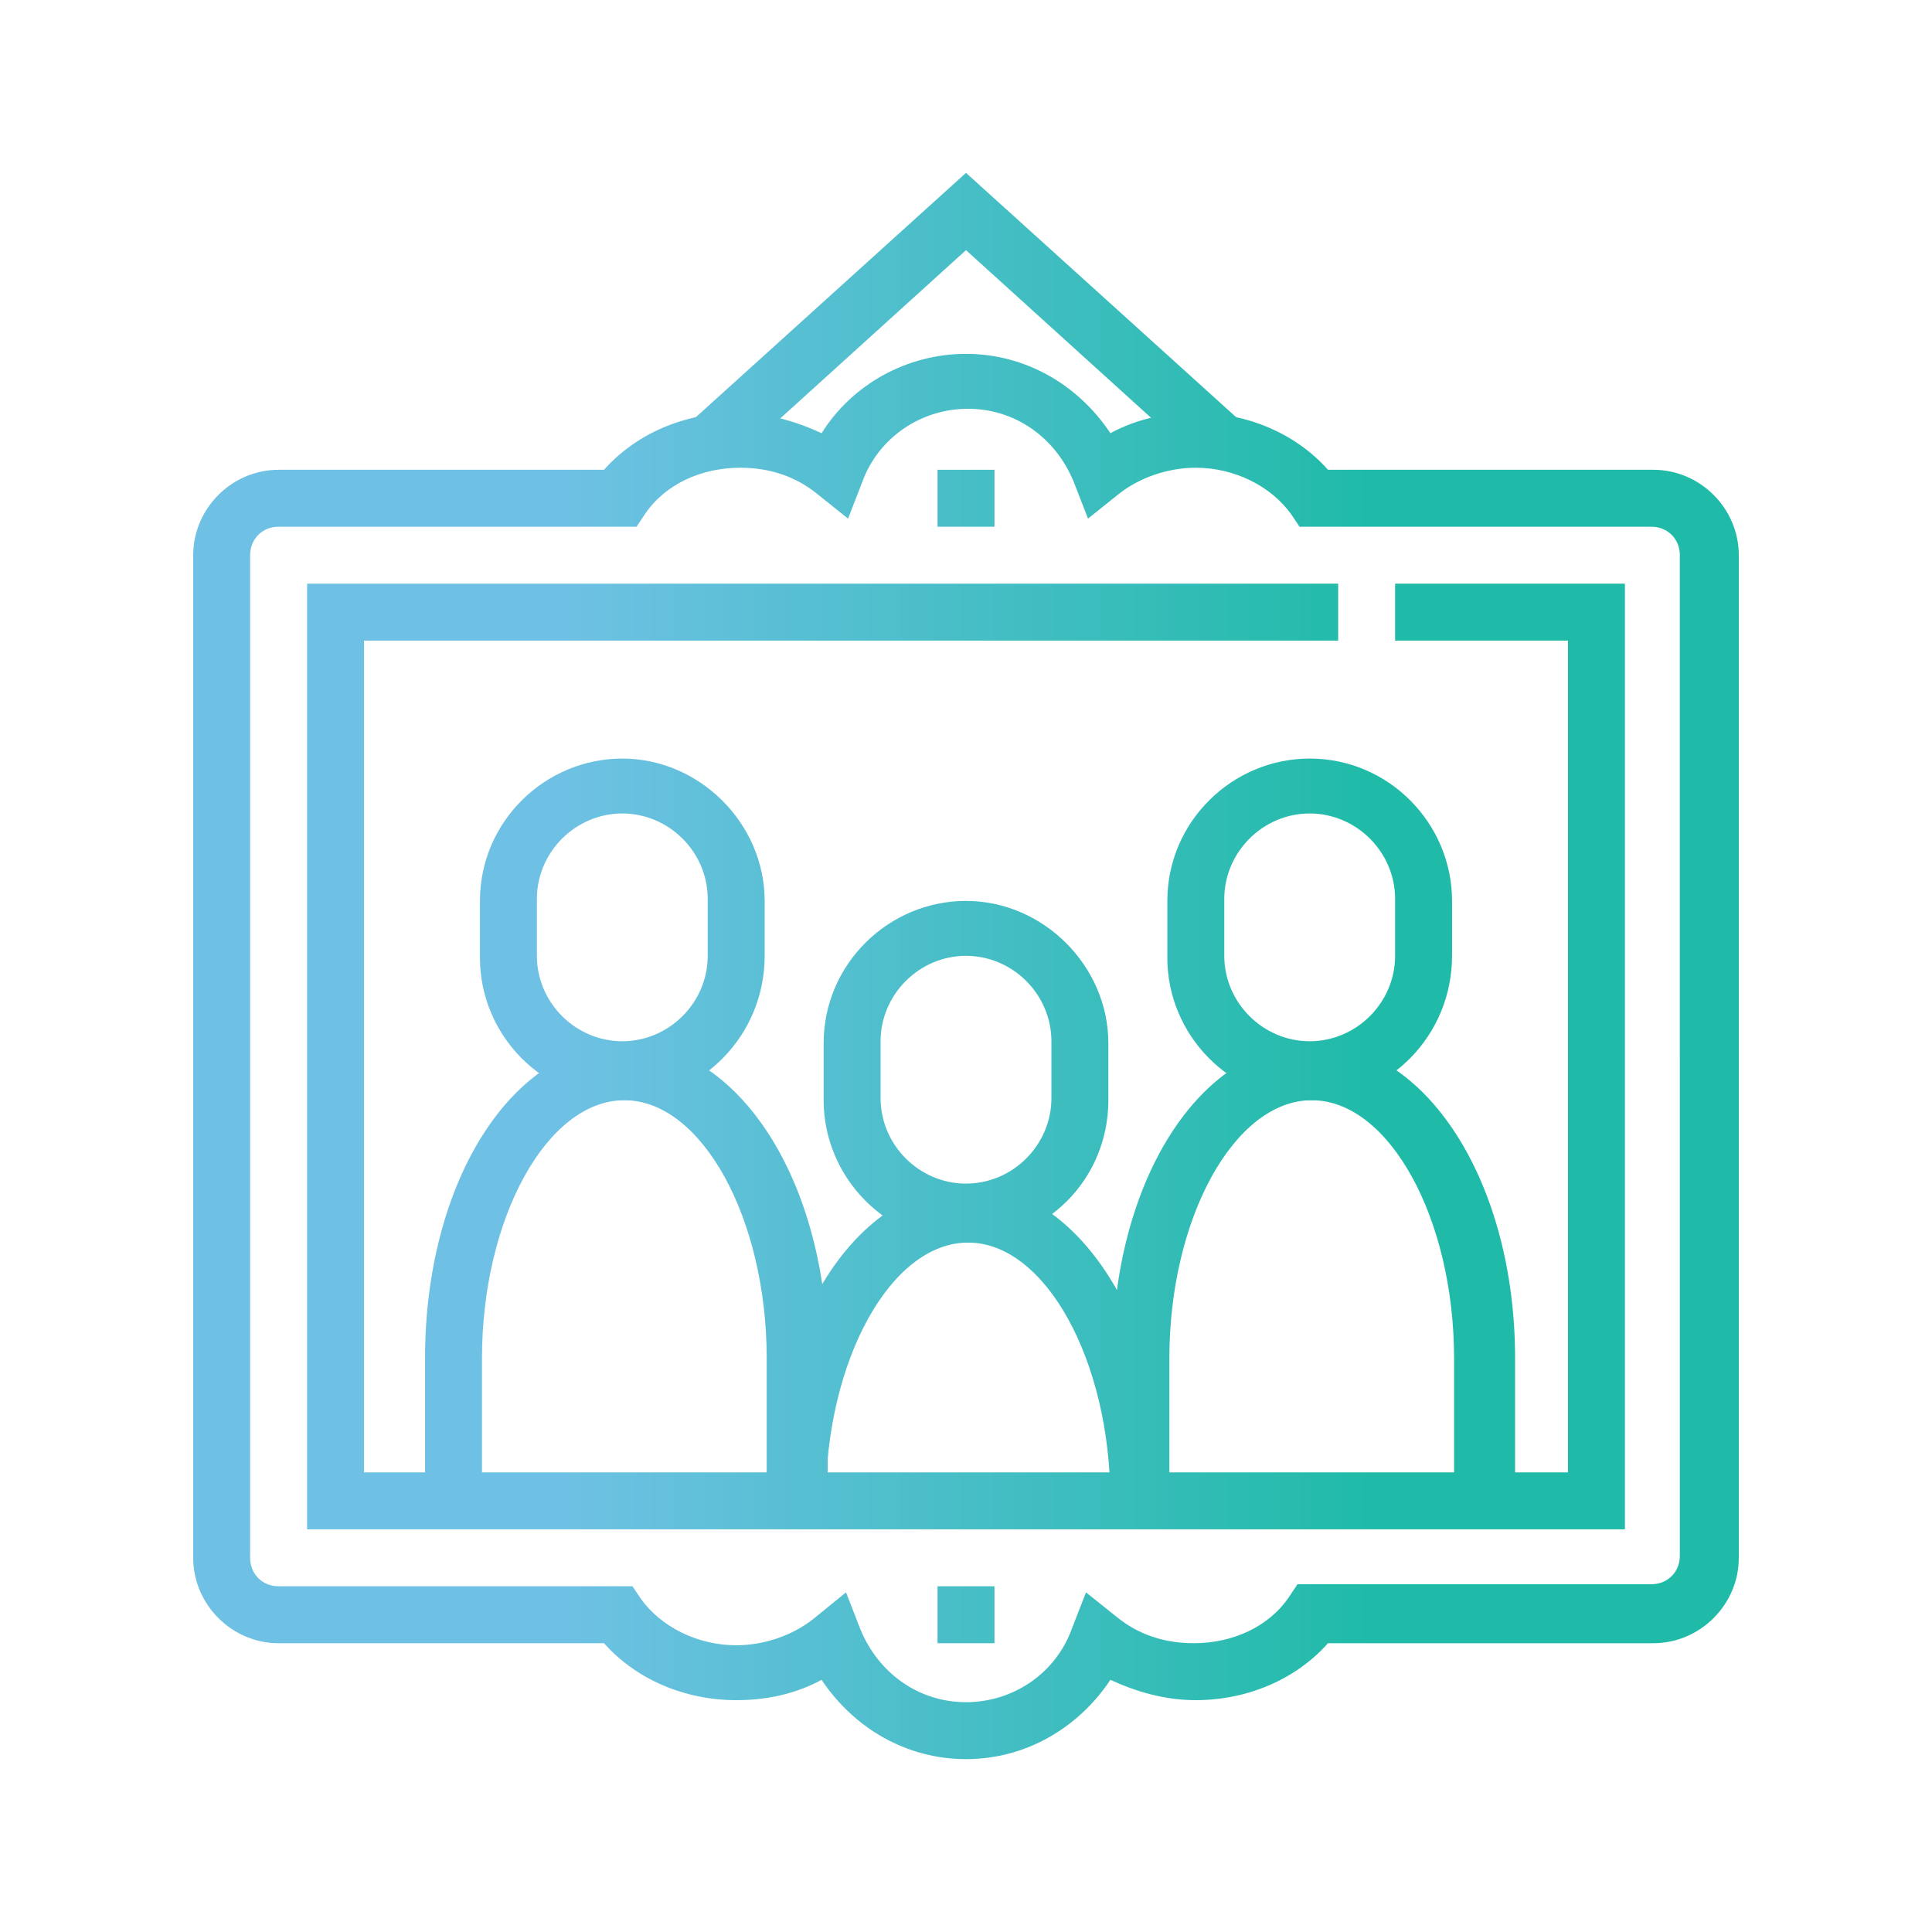 <?xml version="1.0" encoding="utf-8"?>
<!-- Generator: Adobe Illustrator 24.1.0, SVG Export Plug-In . SVG Version: 6.00 Build 0)  -->
<svg version="1.1" id="Layer_1" xmlns="http://www.w3.org/2000/svg" xmlns:xlink="http://www.w3.org/1999/xlink" x="0px" y="0px"
	 width="95px" height="95px" viewBox="0 0 95 95" style="enable-background:new 0 0 95 95;" xml:space="preserve">
<style type="text/css">
	.st0{display:none;}
	.st1{display:inline;fill:url(#SVGID_1_);}
	.st2{display:inline;fill:url(#SVGID_2_);}
	.st3{display:inline;fill:url(#SVGID_3_);}
	.st4{display:inline;fill:url(#SVGID_4_);}
	.st5{display:inline;fill:url(#SVGID_5_);}
	.st6{display:inline;fill:url(#SVGID_6_);}
	.st7{display:inline;fill:url(#SVGID_7_);}
	.st8{display:inline;fill:url(#SVGID_8_);}
	.st9{display:inline;fill:url(#SVGID_9_);}
	.st10{display:inline;fill:url(#SVGID_10_);}
	.st11{display:inline;fill:url(#SVGID_11_);}
	.st12{display:inline;fill:url(#SVGID_12_);}
	.st13{display:inline;fill:url(#SVGID_13_);}
	.st14{display:inline;fill:url(#SVGID_14_);}
	.st15{display:inline;fill:url(#SVGID_15_);}
	.st16{display:inline;fill:url(#SVGID_16_);}
	.st17{display:inline;fill:url(#SVGID_17_);}
	.st18{display:inline;fill:url(#SVGID_18_);}
	.st19{display:inline;fill:url(#SVGID_19_);}
	.st20{display:inline;fill:url(#SVGID_20_);}
	.st21{display:inline;fill:url(#SVGID_21_);}
	.st22{display:inline;fill:url(#SVGID_22_);}
	.st23{display:inline;fill:url(#SVGID_23_);}
	.st24{display:inline;fill:url(#SVGID_24_);}
	.st25{display:inline;fill:url(#SVGID_25_);}
	.st26{display:inline;fill:url(#SVGID_26_);}
	.st27{display:inline;fill:url(#SVGID_27_);}
	.st28{display:inline;fill:url(#SVGID_28_);}
	.st29{display:inline;fill:url(#SVGID_29_);}
	.st30{display:inline;fill:url(#SVGID_30_);}
	.st31{display:inline;fill:url(#SVGID_31_);}
	.st32{display:inline;fill:url(#SVGID_32_);}
	.st33{display:inline;fill:url(#SVGID_33_);}
	.st34{display:inline;fill:url(#SVGID_34_);}
	.st35{display:inline;fill:url(#SVGID_35_);}
	.st36{display:inline;fill:url(#SVGID_36_);}
	.st37{display:inline;fill:url(#SVGID_37_);}
	.st38{display:inline;fill:url(#SVGID_38_);}
	.st39{display:inline;fill:url(#SVGID_39_);}
	.st40{display:inline;fill:url(#SVGID_40_);}
	.st41{display:inline;fill:url(#SVGID_41_);}
	.st42{display:inline;fill:url(#SVGID_42_);}
	.st43{display:inline;fill:url(#SVGID_43_);}
	.st44{display:inline;fill:url(#SVGID_44_);}
	.st45{display:inline;fill:url(#SVGID_45_);}
	.st46{display:inline;fill:url(#SVGID_46_);}
	.st47{display:inline;fill:url(#SVGID_47_);}
	.st48{display:inline;fill:url(#SVGID_48_);}
	.st49{display:inline;fill:url(#SVGID_49_);}
	.st50{display:inline;fill:url(#SVGID_50_);}
	.st51{display:inline;fill:url(#SVGID_51_);}
	.st52{display:inline;fill:url(#SVGID_52_);}
	.st53{display:inline;fill:url(#SVGID_53_);}
	.st54{display:inline;fill:url(#SVGID_54_);}
	.st55{display:inline;fill:url(#SVGID_55_);}
	.st56{display:inline;fill:url(#SVGID_56_);}
	.st57{display:inline;fill:url(#SVGID_57_);}
	.st58{display:inline;fill:url(#SVGID_58_);}
	.st59{display:inline;fill:url(#SVGID_59_);}
	.st60{display:inline;fill:url(#SVGID_60_);}
	.st61{display:inline;fill:url(#SVGID_61_);}
	.st62{display:inline;fill:url(#SVGID_62_);}
	.st63{display:inline;fill:url(#SVGID_63_);}
	.st64{display:inline;fill:url(#SVGID_64_);}
	.st65{display:inline;fill:url(#SVGID_65_);}
	.st66{display:inline;fill:url(#SVGID_66_);}
	.st67{display:inline;fill:url(#SVGID_67_);}
	.st68{display:inline;fill:url(#SVGID_68_);}
	.st69{display:inline;fill:url(#SVGID_69_);}
	.st70{display:inline;fill:url(#SVGID_70_);}
	.st71{display:inline;fill:url(#SVGID_71_);}
	.st72{display:inline;fill:url(#SVGID_72_);}
	.st73{display:inline;fill:url(#SVGID_73_);}
	.st74{display:inline;fill:url(#SVGID_74_);}
	.st75{display:inline;fill:url(#SVGID_75_);}
	.st76{display:inline;fill:url(#SVGID_76_);}
	.st77{display:inline;fill:url(#SVGID_77_);}
	.st78{display:inline;fill:url(#SVGID_78_);}
	.st79{display:inline;fill:url(#SVGID_79_);}
	.st80{display:inline;fill:url(#SVGID_80_);}
	.st81{display:inline;fill:url(#SVGID_81_);}
	.st82{display:inline;fill:url(#SVGID_82_);}
	.st83{display:inline;fill:url(#SVGID_83_);}
	.st84{display:inline;fill:url(#SVGID_84_);}
	.st85{fill:url(#SVGID_85_);}
	.st86{fill:url(#SVGID_86_);}
	.st87{fill:url(#SVGID_87_);}
	.st88{fill:url(#SVGID_88_);}
	.st89{fill:url(#SVGID_89_);}
	.st90{fill:url(#SVGID_90_);}
	.st91{fill:url(#SVGID_91_);}
	.st92{fill:url(#SVGID_92_);}
	.st93{fill:url(#SVGID_93_);}
	.st94{fill:url(#SVGID_94_);}
	.st95{fill:url(#SVGID_95_);}
	.st96{display:inline;fill:url(#SVGID_96_);}
	.st97{display:inline;fill:url(#SVGID_97_);}
	.st98{display:inline;fill:url(#SVGID_98_);}
	.st99{display:inline;fill:url(#SVGID_99_);}
	.st100{display:inline;fill:url(#SVGID_100_);}
	.st101{display:inline;fill:url(#SVGID_101_);}
	.st102{display:inline;fill:url(#SVGID_102_);}
	.st103{display:inline;fill:url(#SVGID_103_);}
	.st104{display:inline;fill:url(#SVGID_104_);}
	.st105{display:inline;fill:url(#SVGID_105_);}
	.st106{display:inline;fill:url(#SVGID_106_);}
	.st107{display:inline;fill:url(#SVGID_107_);}
	.st108{display:inline;fill:url(#SVGID_108_);}
	.st109{display:inline;fill:url(#SVGID_109_);}
	.st110{display:inline;fill:url(#SVGID_110_);}
	.st111{display:inline;fill:url(#SVGID_111_);}
</style>
<g class="st0">
	<linearGradient id="SVGID_1_" gradientUnits="userSpaceOnUse" x1="27.822" y1="53.685" x2="67.345" y2="53.685">
		<stop  offset="0" style="stop-color:#6EC1E4"/>
		<stop  offset="0.997" style="stop-color:#20BBA8"/>
	</linearGradient>
	<path class="st1" d="M32.6,84.6h-17c-2.1,0-4-1.2-5-3.1c-1.4-2.9-3-7.1-3-10.6c0-3.1,0.7-5.8,1.4-8.3c0.7-2.6,1.4-5.1,1.4-8.2
		c0-3-0.6-5-1.3-7c-0.7-2.2-1.5-4.5-1.5-8.1c0-7.8,8.3-15.8,8.7-16.1l0.4-0.4h14.8l0.4,0.4c0.4,0.3,8.7,8.3,8.7,16.1
		c0,3.6-0.7,5.9-1.5,8.1c-0.6,1.9-1.2,3.8-1.3,6.4l-2.7-0.1c0.1-3.1,0.8-5.2,1.4-7.2c0.7-2.1,1.3-4.1,1.3-7.2
		c0-5.8-5.9-12.1-7.4-13.7H17.8c-1.6,1.6-7.4,8-7.4,13.7c0,3.1,0.6,5.1,1.3,7.2c0.7,2.2,1.4,4.4,1.4,7.9c0,3.4-0.7,6.2-1.5,8.9
		c-0.7,2.5-1.3,4.9-1.3,7.6c0,3.2,1.7,7.3,2.8,9.4c0.5,1,1.4,1.6,2.5,1.6h17c1.1,0,2-0.6,2.5-1.6c0.7-1.5,1.7-3.8,2.3-6l2.7,0.7
		c-0.6,2.5-1.7,4.9-2.5,6.6C36.7,83.4,34.7,84.6,32.6,84.6z"/>
	<linearGradient id="SVGID_2_" gradientUnits="userSpaceOnUse" x1="27.822" y1="18.636" x2="67.345" y2="18.636">
		<stop  offset="0" style="stop-color:#6EC1E4"/>
		<stop  offset="0.997" style="stop-color:#20BBA8"/>
	</linearGradient>
	<path class="st2" d="M32.4,24.1h-2.7v-6.9c0-0.8-0.6-1.4-1.4-1.4H20c-0.8,0-1.4,0.6-1.4,1.4v6.9h-2.7v-6.9c0-2.3,1.8-4.1,4.1-4.1
		h8.2c2.3,0,4.1,1.8,4.1,4.1V24.1z"/>
	<linearGradient id="SVGID_3_" gradientUnits="userSpaceOnUse" x1="27.822" y1="49.792" x2="67.345" y2="49.792">
		<stop  offset="0" style="stop-color:#6EC1E4"/>
		<stop  offset="0.997" style="stop-color:#20BBA8"/>
	</linearGradient>
	<path class="st3" d="M24.1,58.5c-3.8,0-6.9-3.1-6.9-6.9c0-4.6,5.4-9.3,6-9.8l0.9-0.7l0.9,0.7c0.6,0.5,6,5.2,6,9.8
		C31,55.4,27.9,58.5,24.1,58.5z M24.1,44.7c-1.6,1.6-4.1,4.5-4.1,6.9c0,2.3,1.8,4.1,4.1,4.1s4.1-1.8,4.1-4.1
		C28.3,49.3,25.8,46.3,24.1,44.7z"/>
	<linearGradient id="SVGID_4_" gradientUnits="userSpaceOnUse" x1="27.822" y1="36.504" x2="67.345" y2="36.504">
		<stop  offset="0" style="stop-color:#6EC1E4"/>
		<stop  offset="0.997" style="stop-color:#20BBA8"/>
	</linearGradient>
	<rect x="9.4" y="35.1" class="st4" width="17.5" height="2.7"/>
	<linearGradient id="SVGID_5_" gradientUnits="userSpaceOnUse" x1="27.822" y1="36.504" x2="67.345" y2="36.504">
		<stop  offset="0" style="stop-color:#6EC1E4"/>
		<stop  offset="0.997" style="stop-color:#20BBA8"/>
	</linearGradient>
	<rect x="29.6" y="35.1" class="st5" width="2.7" height="2.7"/>
	<linearGradient id="SVGID_6_" gradientUnits="userSpaceOnUse" x1="27.822" y1="62.619" x2="67.345" y2="62.619">
		<stop  offset="0" style="stop-color:#6EC1E4"/>
		<stop  offset="0.997" style="stop-color:#20BBA8"/>
	</linearGradient>
	<rect x="10.4" y="61.2" class="st6" width="20.6" height="2.7"/>
	<linearGradient id="SVGID_7_" gradientUnits="userSpaceOnUse" x1="27.822" y1="65.368" x2="67.345" y2="65.368">
		<stop  offset="0" style="stop-color:#6EC1E4"/>
		<stop  offset="0.997" style="stop-color:#20BBA8"/>
	</linearGradient>
	<path class="st7" d="M84.6,69.5h-8.2v-2.7h8.2V64H36.5v2.7h15.1v2.7H36.5c-1.5,0-2.7-1.2-2.7-2.7V64c0-1.5,1.2-2.7,2.7-2.7h48.1
		c1.5,0,2.7,1.2,2.7,2.7v2.7C87.4,68.3,86.1,69.5,84.6,69.5z"/>
	<linearGradient id="SVGID_8_" gradientUnits="userSpaceOnUse" x1="27.822" y1="76.364" x2="67.345" y2="76.364">
		<stop  offset="0" style="stop-color:#6EC1E4"/>
		<stop  offset="0.997" style="stop-color:#20BBA8"/>
	</linearGradient>
	<path class="st8" d="M73.4,84.6H47.7c-1.5,0-2.9-0.4-4-1.3c-2.7-2-7.2-6.4-7.2-13.8v-1.4h2.7v1.4c0,6.2,3.8,9.9,6.1,11.6
		c0.7,0.5,1.5,0.8,2.4,0.8h25.7c0.9,0,1.7-0.3,2.4-0.8c2.3-1.7,6.1-5.4,6.1-11.6v-1.4h2.7v1.4c0,7.4-4.5,11.9-7.2,13.8
		C76.3,84.2,74.9,84.6,73.4,84.6z"/>
	<linearGradient id="SVGID_9_" gradientUnits="userSpaceOnUse" x1="27.822" y1="68.117" x2="67.345" y2="68.117">
		<stop  offset="0" style="stop-color:#6EC1E4"/>
		<stop  offset="0.997" style="stop-color:#20BBA8"/>
	</linearGradient>
	<rect x="54.4" y="66.7" class="st9" width="2.7" height="2.7"/>
	<linearGradient id="SVGID_10_" gradientUnits="userSpaceOnUse" x1="27.822" y1="68.117" x2="67.345" y2="68.117">
		<stop  offset="0" style="stop-color:#6EC1E4"/>
		<stop  offset="0.997" style="stop-color:#20BBA8"/>
	</linearGradient>
	<rect x="59.9" y="66.7" class="st10" width="2.7" height="2.7"/>
	<linearGradient id="SVGID_11_" gradientUnits="userSpaceOnUse" x1="27.822" y1="57.718" x2="67.345" y2="57.718">
		<stop  offset="0" style="stop-color:#6EC1E4"/>
		<stop  offset="0.997" style="stop-color:#20BBA8"/>
	</linearGradient>
	<path class="st11" d="M70.2,63.8l-1.4-2.4l0.7,1.2l-0.7-1.2c0,0,2.1-1.2,2.1-2.9c0-1.6-1.5-2.7-2.7-2.7c-1,0-1.5,0.3-2.2,0.6
		c-0.8,0.4-1.8,0.8-3.3,0.8c-1.8,0-2.8-1-3.5-1.7c-0.6-0.6-1-1-2-1c-1.7,0-2.7,3.2-2.7,8.2h-2.7c0-9.1,3-11,5.5-11
		c2.1,0,3.1,1.1,3.9,1.8c0.6,0.6,0.9,0.9,1.6,0.9c0.9,0,1.5-0.2,2.1-0.6c0.8-0.4,1.8-0.8,3.4-0.8c2.7,0,5.5,2.2,5.5,5.5
		C73.6,61.8,70.3,63.7,70.2,63.8z"/>
	<linearGradient id="SVGID_12_" gradientUnits="userSpaceOnUse" x1="27.822" y1="54.97" x2="67.345" y2="54.97">
		<stop  offset="0" style="stop-color:#6EC1E4"/>
		<stop  offset="0.997" style="stop-color:#20BBA8"/>
	</linearGradient>
	<path class="st12" d="M82.5,63.8l-1.4-2.4l0.7,1.2l-0.7-1.2c1-0.5,3.4-2.4,3.4-4.3c0-2.5-1.1-4.1-2.7-4.1c-0.5,0-0.7,0.1-1.1,0.4
		c-0.6,0.4-1.5,0.9-3,0.9c-2.3,0-3.2-2-3.9-3.5c-0.7-1.5-1-2-1.6-2c-1.7,0-2.7,2.1-2.7,5.5h-2.7c0-6.1,2.8-8.2,5.5-8.2
		c2.5,0,3.5,2.2,4.2,3.7c0.6,1.4,0.9,1.8,1.3,1.8c0.7,0,1-0.2,1.5-0.5c0.6-0.4,1.3-0.9,2.6-0.9c2.7,0,5.5,2.1,5.5,6.9
		C87.4,61,83,63.5,82.5,63.8z"/>
	<linearGradient id="SVGID_13_" gradientUnits="userSpaceOnUse" x1="27.822" y1="54.858" x2="67.345" y2="54.858">
		<stop  offset="0" style="stop-color:#6EC1E4"/>
		<stop  offset="0.997" style="stop-color:#20BBA8"/>
	</linearGradient>
	<path class="st13" d="M36.9,63.6c-0.3-0.3-3.2-3.2-3.2-6.5c0-3.2,2-5.5,4.9-5.5c2.3,0,3.3,1.7,4,2.9c0.5,0.9,0.8,1.2,1.1,1.2
		c0.8,0,1.1-0.4,1.4-3.2c0.3-2.6,0.7-6.4,5.1-6.4c4.3,0,6.2,6.5,6.4,7.2L54,54c-0.4-1.7-1.9-5.2-3.7-5.2c-1.7,0-2.1,0.9-2.4,4
		c-0.2,2.2-0.6,5.6-4.1,5.6c-1.9,0-2.8-1.5-3.4-2.6c-0.7-1.1-1-1.6-1.7-1.6c-1.6,0-2.1,1.5-2.1,2.7c0,1.8,1.7,3.9,2.3,4.5L36.9,63.6
		z"/>
	<linearGradient id="SVGID_14_" gradientUnits="userSpaceOnUse" x1="27.822" y1="24.134" x2="67.345" y2="24.134">
		<stop  offset="0" style="stop-color:#6EC1E4"/>
		<stop  offset="0.997" style="stop-color:#20BBA8"/>
	</linearGradient>
	<path class="st14" d="M79.1,37.9h-22c-1.5,0-2.7-1.2-2.7-2.7v-22c0-1.5,1.2-2.7,2.7-2.7h22c1.5,0,2.7,1.2,2.7,2.7v22
		C81.9,36.6,80.6,37.9,79.1,37.9z M57.1,13.1v22h22l0-22H57.1z"/>
	<linearGradient id="SVGID_15_" gradientUnits="userSpaceOnUse" x1="27.822" y1="17.261" x2="67.345" y2="17.261">
		<stop  offset="0" style="stop-color:#6EC1E4"/>
		<stop  offset="0.997" style="stop-color:#20BBA8"/>
	</linearGradient>
	<polygon class="st15" points="62.6,15.9 59.9,15.9 59.9,18.6 62.6,18.6 62.6,15.9 	"/>
	<linearGradient id="SVGID_16_" gradientUnits="userSpaceOnUse" x1="27.822" y1="17.261" x2="67.345" y2="17.261">
		<stop  offset="0" style="stop-color:#6EC1E4"/>
		<stop  offset="0.997" style="stop-color:#20BBA8"/>
	</linearGradient>
	<polygon class="st16" points="76.4,15.9 73.6,15.9 73.6,18.6 76.4,18.6 76.4,15.9 	"/>
	<linearGradient id="SVGID_17_" gradientUnits="userSpaceOnUse" x1="27.822" y1="22.759" x2="67.345" y2="22.759">
		<stop  offset="0" style="stop-color:#6EC1E4"/>
		<stop  offset="0.997" style="stop-color:#20BBA8"/>
	</linearGradient>
	<rect x="55.7" y="21.4" class="st17" width="24.7" height="2.7"/>
</g>
<g class="st0">
	<linearGradient id="SVGID_18_" gradientUnits="userSpaceOnUse" x1="27.822" y1="26.305" x2="67.345" y2="26.305">
		<stop  offset="0" style="stop-color:#6EC1E4"/>
		<stop  offset="0.997" style="stop-color:#20BBA8"/>
	</linearGradient>
	<rect x="20.7" y="23.3" class="st18" width="2.7" height="5.9"/>
	<linearGradient id="SVGID_19_" gradientUnits="userSpaceOnUse" x1="27.822" y1="24.821" x2="67.345" y2="24.821">
		<stop  offset="0" style="stop-color:#6EC1E4"/>
		<stop  offset="0.997" style="stop-color:#20BBA8"/>
	</linearGradient>
	<path class="st19" d="M31.7,41.6c-6.1,0-11-4.9-11-11v-2.7h2.7v2.7c0,4.5,3.7,8.2,8.2,8.2s8.2-3.7,8.2-8.2V17.9
		c0-2.1-1.7-3.8-3.8-3.8c-2.4,0-3.9,0.4-5.2,0.8c-1.1,0.3-2.1,0.6-3.3,0.6c-2.8,0-4.6-1.1-6.2-2.4c-0.1,0.3-0.1,0.6-0.2,0.9
		c-0.5,2.4-0.6,2.9-0.6,3.6c0,2.3,1.4,4.4,3.5,5.4l3.4,1.5L26.5,27l-3.4-1.5c-3.1-1.4-5.2-4.5-5.2-7.9c0-1.1,0.2-1.7,0.7-4.2
		c0.2-0.8,0.4-1.8,0.7-3.2L19.8,8l2.4,2.1c1.7,1.5,3,2.7,5.4,2.7c0.9,0,1.6-0.2,2.6-0.5c1.4-0.4,3.1-0.9,5.9-0.9
		c3.6,0,6.5,2.9,6.5,6.5v12.7C42.7,36.7,37.8,41.6,31.7,41.6z"/>
	<linearGradient id="SVGID_20_" gradientUnits="userSpaceOnUse" x1="27.822" y1="74.628" x2="67.345" y2="74.628">
		<stop  offset="0" style="stop-color:#6EC1E4"/>
		<stop  offset="0.997" style="stop-color:#20BBA8"/>
	</linearGradient>
	<rect x="17.9" y="62.3" class="st20" width="2.7" height="24.7"/>
	<linearGradient id="SVGID_21_" gradientUnits="userSpaceOnUse" x1="27.822" y1="77.377" x2="67.345" y2="77.377">
		<stop  offset="0" style="stop-color:#6EC1E4"/>
		<stop  offset="0.997" style="stop-color:#20BBA8"/>
	</linearGradient>
	<rect x="42.7" y="67.8" class="st21" width="2.7" height="19.2"/>
	<linearGradient id="SVGID_22_" gradientUnits="userSpaceOnUse" x1="27.822" y1="63.123" x2="67.345" y2="63.123">
		<stop  offset="0" style="stop-color:#6EC1E4"/>
		<stop  offset="0.997" style="stop-color:#20BBA8"/>
	</linearGradient>
	<path class="st22" d="M12.5,87H9.7V59c0-5.8,3.9-10.9,9.4-12.5l6.1-1.8l2.2-5.4l2.6,1l-2.7,6.6l-7.4,2.2c-4.4,1.3-7.4,5.4-7.4,9.9
		V87z"/>
	<linearGradient id="SVGID_23_" gradientUnits="userSpaceOnUse" x1="27.822" y1="49.506" x2="67.345" y2="49.506">
		<stop  offset="0" style="stop-color:#6EC1E4"/>
		<stop  offset="0.997" style="stop-color:#20BBA8"/>
	</linearGradient>
	<path class="st23" d="M31.7,54c-1,0-2-0.5-2.6-1.4l-4.1-6.1l2.3-1.5l4.1,6.1c0.2,0.2,0.4,0.2,0.6,0L36,45l2.3,1.5l-4.1,6.1
		C33.7,53.5,32.7,54,31.7,54z"/>
	<linearGradient id="SVGID_24_" gradientUnits="userSpaceOnUse" x1="27.822" y1="77.816" x2="67.345" y2="77.816">
		<stop  offset="0" style="stop-color:#6EC1E4"/>
		<stop  offset="0.997" style="stop-color:#20BBA8"/>
	</linearGradient>
	<path class="st24" d="M56.4,80.1c-2,0-4-0.6-5.8-1.7l1.5-2.3c2.3,1.4,5.3,1.6,7.8,0.5l2.4-1.1l1.2,2.5l-2.4,1.1
		C59.6,79.8,58,80.1,56.4,80.1z"/>
	<linearGradient id="SVGID_25_" gradientUnits="userSpaceOnUse" x1="27.822" y1="36.142" x2="67.345" y2="36.142">
		<stop  offset="0" style="stop-color:#6EC1E4"/>
		<stop  offset="0.997" style="stop-color:#20BBA8"/>
	</linearGradient>
	<path class="st25" d="M70.2,48.5c-0.7,0-1.4-0.3-2-0.8l-9.5-10c-1.5-1.5-2.3-3.6-2.3-5.7c0-4.5,3.7-8.2,8.2-8.2s8.2,3.7,8.2,8.2
		h-2.7c0-3-2.5-5.5-5.5-5.5S59.2,29,59.2,32c0,1.4,0.5,2.8,1.5,3.8l9.5,10l9.5-10c1-1,1.5-2.4,1.5-3.8c0-3-2.5-5.5-5.5-5.5
		c-0.8,0-1.5,0.2-2.2,0.5l-1.1-2.5c1-0.5,2.2-0.7,3.3-0.7c4.5,0,8.2,3.7,8.2,8.2c0,2.1-0.8,4.1-2.3,5.7l-9.5,10
		C71.7,48.2,70.9,48.5,70.2,48.5z"/>
	<linearGradient id="SVGID_26_" gradientUnits="userSpaceOnUse" x1="27.822" y1="26.33" x2="67.345" y2="26.33">
		<stop  offset="0" style="stop-color:#6EC1E4"/>
		<stop  offset="0.997" style="stop-color:#20BBA8"/>
	</linearGradient>
	<path class="st26" d="M71.3,28.7l-2.2-1.7c1.2-1.6,3-2.7,5-3.1l0.5,2.7C73.3,26.9,72.1,27.6,71.3,28.7z"/>
	<linearGradient id="SVGID_27_" gradientUnits="userSpaceOnUse" x1="27.822" y1="37.798" x2="67.345" y2="37.798">
		<stop  offset="0" style="stop-color:#6EC1E4"/>
		<stop  offset="0.997" style="stop-color:#20BBA8"/>
	</linearGradient>
	<polygon class="st27" points="70.2,40.8 66.9,37.5 59.2,37.5 59.2,34.8 68,34.8 70.2,36.9 72.4,34.8 81.2,34.8 81.2,37.5 
		73.5,37.5 	"/>
	<linearGradient id="SVGID_28_" gradientUnits="userSpaceOnUse" x1="27.822" y1="11.402" x2="67.345" y2="11.402">
		<stop  offset="0" style="stop-color:#6EC1E4"/>
		<stop  offset="0.997" style="stop-color:#20BBA8"/>
	</linearGradient>
	<rect x="52.3" y="8.7" class="st28" width="2.7" height="5.5"/>
	<linearGradient id="SVGID_29_" gradientUnits="userSpaceOnUse" x1="27.822" y1="22.398" x2="67.345" y2="22.398">
		<stop  offset="0" style="stop-color:#6EC1E4"/>
		<stop  offset="0.997" style="stop-color:#20BBA8"/>
	</linearGradient>
	<rect x="52.3" y="19.6" class="st29" width="2.7" height="5.5"/>
	<linearGradient id="SVGID_30_" gradientUnits="userSpaceOnUse" x1="27.822" y1="16.9" x2="67.345" y2="16.9">
		<stop  offset="0" style="stop-color:#6EC1E4"/>
		<stop  offset="0.997" style="stop-color:#20BBA8"/>
	</linearGradient>
	<rect x="56.4" y="15.5" class="st30" width="5.5" height="2.7"/>
	<linearGradient id="SVGID_31_" gradientUnits="userSpaceOnUse" x1="27.822" y1="16.9" x2="67.345" y2="16.9">
		<stop  offset="0" style="stop-color:#6EC1E4"/>
		<stop  offset="0.997" style="stop-color:#20BBA8"/>
	</linearGradient>
	<rect x="45.4" y="15.5" class="st31" width="5.5" height="2.7"/>
	<linearGradient id="SVGID_32_" gradientUnits="userSpaceOnUse" x1="27.822" y1="73.253" x2="67.345" y2="73.253">
		<stop  offset="0" style="stop-color:#6EC1E4"/>
		<stop  offset="0.997" style="stop-color:#20BBA8"/>
	</linearGradient>
	<rect x="75.7" y="70.5" class="st32" width="2.7" height="5.5"/>
	<linearGradient id="SVGID_33_" gradientUnits="userSpaceOnUse" x1="27.822" y1="84.249" x2="67.345" y2="84.249">
		<stop  offset="0" style="stop-color:#6EC1E4"/>
		<stop  offset="0.997" style="stop-color:#20BBA8"/>
	</linearGradient>
	<rect x="75.7" y="81.5" class="st33" width="2.7" height="5.5"/>
	<linearGradient id="SVGID_34_" gradientUnits="userSpaceOnUse" x1="27.822" y1="78.751" x2="67.345" y2="78.751">
		<stop  offset="0" style="stop-color:#6EC1E4"/>
		<stop  offset="0.997" style="stop-color:#20BBA8"/>
	</linearGradient>
	<rect x="79.8" y="77.4" class="st34" width="5.5" height="2.7"/>
	<linearGradient id="SVGID_35_" gradientUnits="userSpaceOnUse" x1="27.822" y1="78.751" x2="67.345" y2="78.751">
		<stop  offset="0" style="stop-color:#6EC1E4"/>
		<stop  offset="0.997" style="stop-color:#20BBA8"/>
	</linearGradient>
	<rect x="68.8" y="77.4" class="st35" width="5.5" height="2.7"/>
	<linearGradient id="SVGID_36_" gradientUnits="userSpaceOnUse" x1="27.822" y1="63.718" x2="67.345" y2="63.718">
		<stop  offset="0" style="stop-color:#6EC1E4"/>
		<stop  offset="0.997" style="stop-color:#20BBA8"/>
	</linearGradient>
	<polygon class="st36" points="68.8,68 65.4,60.5 67.9,59.4 71.3,66.9 	"/>
	<linearGradient id="SVGID_37_" gradientUnits="userSpaceOnUse" x1="27.822" y1="56.938" x2="67.345" y2="56.938">
		<stop  offset="0" style="stop-color:#6EC1E4"/>
		<stop  offset="0.997" style="stop-color:#20BBA8"/>
	</linearGradient>
	<path class="st37" d="M56.4,74.6c-1.7,0-3.4-0.8-4.5-2.3l-9.6-12.8l2.2-1.6l9.6,12.8c0.8,1.1,2.3,1.5,3.4,1l15.1-6.9
		c1.1-0.5,1.8-1.7,1.6-3c-0.2-1.1-1.1-2-2.2-2.2c-0.6-0.1-1.2,0-1.7,0.2l-13,5.9l-9.3-13.3c-1.1-1.6-2.8-2.8-4.7-3.4l-7.2-2.1
		l-2.7-6.6l2.6-1l2.2,5.4l5.9,1.7c2.5,0.7,4.7,2.3,6.2,4.4l8,11.4l11-5c1-0.5,2.2-0.6,3.3-0.4c2.2,0.4,4,2.3,4.4,4.5
		c0.4,2.5-0.9,4.9-3.2,5.9l-15.1,6.9C58,74.5,57.2,74.6,56.4,74.6z"/>
</g>
<g class="st0">
	<linearGradient id="SVGID_38_" gradientUnits="userSpaceOnUse" x1="27.822" y1="27.57" x2="67.345" y2="27.57">
		<stop  offset="0" style="stop-color:#6EC1E4"/>
		<stop  offset="0.997" style="stop-color:#20BBA8"/>
	</linearGradient>
	<path class="st38" d="M26.2,35.8v-2.7c3,0,5.5-2.5,5.5-5.5c0-3-2.5-5.5-5.5-5.5v-2.7c4.5,0,8.2,3.7,8.2,8.2S30.7,35.8,26.2,35.8z"
		/>
	<linearGradient id="SVGID_39_" gradientUnits="userSpaceOnUse" x1="27.822" y1="27.57" x2="67.345" y2="27.57">
		<stop  offset="0" style="stop-color:#6EC1E4"/>
		<stop  offset="0.997" style="stop-color:#20BBA8"/>
	</linearGradient>
	<path class="st39" d="M68.8,35.8c-4.5,0-8.2-3.7-8.2-8.2s3.7-8.2,8.2-8.2v2.7c-3,0-5.5,2.5-5.5,5.5c0,3,2.5,5.5,5.5,5.5V35.8z"/>
	<linearGradient id="SVGID_40_" gradientUnits="userSpaceOnUse" x1="27.822" y1="38.711" x2="67.345" y2="38.711">
		<stop  offset="0" style="stop-color:#6EC1E4"/>
		<stop  offset="0.997" style="stop-color:#20BBA8"/>
	</linearGradient>
	<path class="st40" d="M53.5,52.6c-0.3-2.5-1.2-3.8-2-5.2c-1-1.6-2-3.2-2-6v-4.1c0-7.3,4.5-11.8,12.4-12.4l0.2,2.7
		c-4.5,0.3-9.9,2.3-9.9,9.6v4.1c0,2.1,0.7,3.2,1.5,4.6c0.9,1.5,2,3.2,2.4,6.3L53.5,52.6z"/>
	<linearGradient id="SVGID_41_" gradientUnits="userSpaceOnUse" x1="27.822" y1="67.43" x2="67.345" y2="67.43">
		<stop  offset="0" style="stop-color:#6EC1E4"/>
		<stop  offset="0.997" style="stop-color:#20BBA8"/>
	</linearGradient>
	<path class="st41" d="M51.1,85.3H44c-1.4,0-2.5-1-2.7-2.3c-0.4-2.6-2.6-4.2-5.2-6.1c-3.3-2.4-7.1-5.1-7.1-10.8
		c0-9.1,8.3-16.5,18.6-16.5c10.2,0,18.6,7.4,18.6,16.5c0,5.7-3.8,8.4-7.1,10.8c-2.6,1.8-4.8,3.4-5.2,6.1
		C53.5,84.3,52.4,85.3,51.1,85.3z M47.5,52.3c-8.7,0-15.8,6.2-15.8,13.7c0,4.3,2.9,6.4,6,8.6c2.8,2,5.7,4.1,6.3,7.9l7.1,0
		c0.6-3.8,3.5-5.9,6.3-7.9c3.1-2.2,6-4.3,6-8.6C63.3,58.5,56.2,52.3,47.5,52.3z"/>
	<linearGradient id="SVGID_42_" gradientUnits="userSpaceOnUse" x1="27.822" y1="65.341" x2="67.345" y2="65.341">
		<stop  offset="0" style="stop-color:#6EC1E4"/>
		<stop  offset="0.997" style="stop-color:#20BBA8"/>
	</linearGradient>
	<path class="st42" d="M53.8,80.2c-4.2-1.9-7-6.1-7-10.7c0-2.9,1.1-5.6,3-7.8c-1-1.4-1.6-3-1.6-4.6c0-2.5,1.3-4.9,3.6-6.6l1.6,2.2
		c-1.6,1.2-2.5,2.7-2.5,4.4c0,1.7,0.9,3,1.7,3.7l1,1l-1.1,1c-1.9,1.7-3,4.1-3,6.7c0,3.5,2.1,6.7,5.3,8.2L53.8,80.2z"/>
	<linearGradient id="SVGID_43_" gradientUnits="userSpaceOnUse" x1="27.822" y1="68.804" x2="67.345" y2="68.804">
		<stop  offset="0" style="stop-color:#6EC1E4"/>
		<stop  offset="0.997" style="stop-color:#20BBA8"/>
	</linearGradient>
	<path class="st43" d="M55.1,71.6c-1.5,0-2.7-1.2-2.7-2.7c0-1.5,1.2-2.7,2.7-2.7c1.5,0,2.7,1.2,2.7,2.7
		C57.8,70.3,56.6,71.6,55.1,71.6z M55.1,68.8L55.1,68.8L55.1,68.8z"/>
	<linearGradient id="SVGID_44_" gradientUnits="userSpaceOnUse" x1="27.822" y1="61.932" x2="67.345" y2="61.932">
		<stop  offset="0" style="stop-color:#6EC1E4"/>
		<stop  offset="0.997" style="stop-color:#20BBA8"/>
	</linearGradient>
	<polygon class="st44" points="59.2,60.6 56.4,60.6 56.4,63.3 59.2,63.3 59.2,60.6 	"/>
	<linearGradient id="SVGID_45_" gradientUnits="userSpaceOnUse" x1="27.822" y1="66.055" x2="67.345" y2="66.055">
		<stop  offset="0" style="stop-color:#6EC1E4"/>
		<stop  offset="0.997" style="stop-color:#20BBA8"/>
	</linearGradient>
	<rect x="71.6" y="64.7" class="st45" width="5.5" height="2.7"/>
	<linearGradient id="SVGID_46_" gradientUnits="userSpaceOnUse" x1="27.822" y1="66.055" x2="67.345" y2="66.055">
		<stop  offset="0" style="stop-color:#6EC1E4"/>
		<stop  offset="0.997" style="stop-color:#20BBA8"/>
	</linearGradient>
	<rect x="79.8" y="64.7" class="st46" width="2.7" height="2.7"/>
	<linearGradient id="SVGID_47_" gradientUnits="userSpaceOnUse" x1="27.822" y1="54.372" x2="67.345" y2="54.372">
		<stop  offset="0" style="stop-color:#6EC1E4"/>
		<stop  offset="0.997" style="stop-color:#20BBA8"/>
	</linearGradient>
	<polygon class="st47" points="71.7,56.8 69.8,54.9 72.7,51.9 74.7,53.9 	"/>
	<linearGradient id="SVGID_48_" gradientUnits="userSpaceOnUse" x1="27.822" y1="49.556" x2="67.345" y2="49.556">
		<stop  offset="0" style="stop-color:#6EC1E4"/>
		<stop  offset="0.997" style="stop-color:#20BBA8"/>
	</linearGradient>
	<polygon class="st48" points="77.2,51.3 75.3,49.4 76.9,47.8 78.8,49.7 	"/>
	<linearGradient id="SVGID_49_" gradientUnits="userSpaceOnUse" x1="27.822" y1="77.733" x2="67.345" y2="77.733">
		<stop  offset="0" style="stop-color:#6EC1E4"/>
		<stop  offset="0.997" style="stop-color:#20BBA8"/>
	</linearGradient>
	<polygon class="st49" points="72.7,80.2 69.8,77.2 71.7,75.3 74.7,78.2 	"/>
	<linearGradient id="SVGID_50_" gradientUnits="userSpaceOnUse" x1="27.822" y1="82.555" x2="67.345" y2="82.555">
		<stop  offset="0" style="stop-color:#6EC1E4"/>
		<stop  offset="0.997" style="stop-color:#20BBA8"/>
	</linearGradient>
	<polygon class="st50" points="76.9,84.3 75.3,82.7 77.3,80.8 78.8,82.4 	"/>
	<linearGradient id="SVGID_51_" gradientUnits="userSpaceOnUse" x1="27.822" y1="33.317" x2="67.345" y2="33.317">
		<stop  offset="0" style="stop-color:#6EC1E4"/>
		<stop  offset="0.997" style="stop-color:#20BBA8"/>
	</linearGradient>
	<path class="st51" d="M74.1,39.1l-1.4-2.4c2.8-1.7,3-7.4,3-9.1h2.7C78.4,30.9,77.9,36.8,74.1,39.1z"/>
	<linearGradient id="SVGID_52_" gradientUnits="userSpaceOnUse" x1="27.822" y1="21.398" x2="67.345" y2="21.398">
		<stop  offset="0" style="stop-color:#6EC1E4"/>
		<stop  offset="0.997" style="stop-color:#20BBA8"/>
	</linearGradient>
	<path class="st52" d="M19.3,27.6h-2.7c0-5.3,2.1-11.5,6.6-12.3l0.5,2.7C20.8,18.5,19.3,23.3,19.3,27.6z"/>
	<linearGradient id="SVGID_53_" gradientUnits="userSpaceOnUse" x1="27.822" y1="68.325" x2="67.345" y2="68.325">
		<stop  offset="0" style="stop-color:#6EC1E4"/>
		<stop  offset="0.997" style="stop-color:#20BBA8"/>
	</linearGradient>
	<path class="st53" d="M38.7,72c-2.9-2.1-4.2-3.4-4.2-5.9c0-0.5,0-0.9,0.1-1.4l2.7,0.4c0,0.3-0.1,0.6-0.1,1c0,1.1,0.3,1.6,3.1,3.7
		L38.7,72z"/>
	<linearGradient id="SVGID_54_" gradientUnits="userSpaceOnUse" x1="27.822" y1="66.055" x2="67.345" y2="66.055">
		<stop  offset="0" style="stop-color:#6EC1E4"/>
		<stop  offset="0.997" style="stop-color:#20BBA8"/>
	</linearGradient>
	<rect x="18" y="64.7" class="st54" width="5.5" height="2.7"/>
	<linearGradient id="SVGID_55_" gradientUnits="userSpaceOnUse" x1="27.822" y1="66.055" x2="67.345" y2="66.055">
		<stop  offset="0" style="stop-color:#6EC1E4"/>
		<stop  offset="0.997" style="stop-color:#20BBA8"/>
	</linearGradient>
	<rect x="12.5" y="64.7" class="st55" width="2.7" height="2.7"/>
	<linearGradient id="SVGID_56_" gradientUnits="userSpaceOnUse" x1="27.822" y1="54.372" x2="67.345" y2="54.372">
		<stop  offset="0" style="stop-color:#6EC1E4"/>
		<stop  offset="0.997" style="stop-color:#20BBA8"/>
	</linearGradient>
	<polygon class="st56" points="23.3,56.8 20.3,53.9 22.3,51.9 25.2,54.9 	"/>
	<linearGradient id="SVGID_57_" gradientUnits="userSpaceOnUse" x1="27.822" y1="49.556" x2="67.345" y2="49.556">
		<stop  offset="0" style="stop-color:#6EC1E4"/>
		<stop  offset="0.997" style="stop-color:#20BBA8"/>
	</linearGradient>
	<polygon class="st57" points="17.8,51.3 16.2,49.7 18.1,47.8 19.7,49.4 	"/>
	<linearGradient id="SVGID_58_" gradientUnits="userSpaceOnUse" x1="27.822" y1="77.733" x2="67.345" y2="77.733">
		<stop  offset="0" style="stop-color:#6EC1E4"/>
		<stop  offset="0.997" style="stop-color:#20BBA8"/>
	</linearGradient>
	<polygon class="st58" points="22.3,80.2 20.3,78.2 23.3,75.3 25.2,77.2 	"/>
	<linearGradient id="SVGID_59_" gradientUnits="userSpaceOnUse" x1="27.822" y1="82.555" x2="67.345" y2="82.555">
		<stop  offset="0" style="stop-color:#6EC1E4"/>
		<stop  offset="0.997" style="stop-color:#20BBA8"/>
	</linearGradient>
	<polygon class="st59" points="18.1,84.3 16.2,82.4 17.8,80.8 19.7,82.7 	"/>
	<linearGradient id="SVGID_60_" gradientUnits="userSpaceOnUse" x1="27.822" y1="43.275" x2="67.345" y2="43.275">
		<stop  offset="0" style="stop-color:#6EC1E4"/>
		<stop  offset="0.997" style="stop-color:#20BBA8"/>
	</linearGradient>
	<path class="st60" d="M61.9,56.2h-2.7v-1.2c0-5.7-1.7-8.5-3-10.6c-0.8-1.3-1.1-1.9-1.1-3.2v-4.1c0-2.2,0.6-3.9,1.8-4.9
		c1.3-1.1,3.5-1.8,6.4-2l0.1,2.7c-2.2,0.1-3.9,0.6-4.7,1.3c-0.7,0.6-0.8,1.9-0.8,2.9v4.1c0,0.5,0,0.5,0.7,1.7
		c1.3,2.2,3.4,5.5,3.4,12V56.2z"/>
	<linearGradient id="SVGID_61_" gradientUnits="userSpaceOnUse" x1="27.822" y1="38.711" x2="67.345" y2="38.711">
		<stop  offset="0" style="stop-color:#6EC1E4"/>
		<stop  offset="0.997" style="stop-color:#20BBA8"/>
	</linearGradient>
	<path class="st61" d="M41.5,52.6l-2.7-0.4c0.4-3.1,1.5-4.8,2.4-6.3c0.9-1.4,1.5-2.5,1.5-4.6v-4.1c0-7.3-5.4-9.3-9.9-9.6l0.2-2.7
		c7.9,0.6,12.4,5.1,12.4,12.4v4.1c0,2.9-1,4.5-2,6C42.6,48.8,41.8,50.1,41.5,52.6z"/>
	<linearGradient id="SVGID_62_" gradientUnits="userSpaceOnUse" x1="27.822" y1="43.275" x2="67.345" y2="43.275">
		<stop  offset="0" style="stop-color:#6EC1E4"/>
		<stop  offset="0.997" style="stop-color:#20BBA8"/>
	</linearGradient>
	<path class="st62" d="M35.8,56.2h-2.7v-1.2c0-6.5,2-9.8,3.4-12c0.7-1.2,0.7-1.2,0.7-1.7v-4.1c0-1-0.1-2.2-0.8-2.9
		c-0.8-0.7-2.5-1.2-4.7-1.3l0.1-2.7c2.9,0.1,5.1,0.8,6.4,2c1.2,1,1.8,2.7,1.8,4.9v4.1c0,1.3-0.3,1.9-1.1,3.2c-1.3,2.1-3,4.9-3,10.6
		V56.2z"/>
	<linearGradient id="SVGID_63_" gradientUnits="userSpaceOnUse" x1="27.822" y1="27.57" x2="67.345" y2="27.57">
		<stop  offset="0" style="stop-color:#6EC1E4"/>
		<stop  offset="0.997" style="stop-color:#20BBA8"/>
	</linearGradient>
	<path class="st63" d="M24.1,45.4c-0.8,0-1.6-0.1-2.3-0.2c-6.7-1.4-10.7-8-10.7-17.7c0-9.5,4.1-16.3,10.7-17.6
		c0.8-0.2,1.6-0.2,2.4-0.2c5.7,0,10.3,4.3,10.3,9.6c0,1.8-0.5,3.5-1.5,5l-2.3-1.5c0.7-1.1,1.1-2.3,1.1-3.5c0-3.8-3.4-6.9-7.5-6.9
		c-0.6,0-1.2,0.1-1.8,0.2c-5.2,1.1-8.5,6.8-8.5,15c0,8.4,3.1,13.8,8.5,15c0.6,0.1,1.2,0.2,1.8,0.2c4.2,0,7.5-3.1,7.5-6.9
		c0-1.1-0.4-2.2-1.2-3.4l2.3-1.5c1.1,1.7,1.6,3.2,1.6,4.9C34.4,41.1,29.8,45.4,24.1,45.4z"/>
	<linearGradient id="SVGID_64_" gradientUnits="userSpaceOnUse" x1="27.822" y1="27.57" x2="67.345" y2="27.57">
		<stop  offset="0" style="stop-color:#6EC1E4"/>
		<stop  offset="0.997" style="stop-color:#20BBA8"/>
	</linearGradient>
	<path class="st64" d="M70.8,45.4c-5.7,0-10.3-4.3-10.3-9.6c0-1.7,0.5-3.2,1.6-4.9l2.3,1.5c-0.8,1.2-1.2,2.3-1.2,3.4
		c0,3.8,3.4,6.9,7.5,6.9c0.6,0,1.2-0.1,1.8-0.2c5.4-1.1,8.5-6.6,8.5-15c0-8.1-3.3-13.9-8.5-15c-0.6-0.1-1.2-0.2-1.8-0.2
		c-4.2,0-7.5,3.1-7.5,6.9c0,1.2,0.4,2.5,1.1,3.5l-2.3,1.5c-1-1.5-1.5-3.2-1.5-5c0-5.3,4.6-9.6,10.3-9.6c0.8,0,1.6,0.1,2.3,0.2
		c6.6,1.4,10.7,8.1,10.7,17.7c0,9.7-4,16.3-10.7,17.6C72.4,45.4,71.6,45.4,70.8,45.4z"/>
</g>
<g class="st0">
	<linearGradient id="SVGID_65_" gradientUnits="userSpaceOnUse" x1="27.822" y1="73.803" x2="67.345" y2="73.803">
		<stop  offset="0" style="stop-color:#6EC1E4"/>
		<stop  offset="0.997" style="stop-color:#20BBA8"/>
	</linearGradient>
	<polygon class="st65" points="36.6,80 33.9,79 38.4,67.6 41.1,68.6 	"/>
	<linearGradient id="SVGID_66_" gradientUnits="userSpaceOnUse" x1="27.822" y1="73.803" x2="67.345" y2="73.803">
		<stop  offset="0" style="stop-color:#6EC1E4"/>
		<stop  offset="0.997" style="stop-color:#20BBA8"/>
	</linearGradient>
	<polygon class="st66" points="61.4,80 56.8,68.6 59.4,67.6 64,79 	"/>
	<linearGradient id="SVGID_67_" gradientUnits="userSpaceOnUse" x1="27.822" y1="68.116" x2="67.345" y2="68.116">
		<stop  offset="0" style="stop-color:#6EC1E4"/>
		<stop  offset="0.997" style="stop-color:#20BBA8"/>
	</linearGradient>
	<rect x="47.5" y="66.7" class="st67" width="2.8" height="2.8"/>
	<linearGradient id="SVGID_68_" gradientUnits="userSpaceOnUse" x1="27.822" y1="41.813" x2="67.345" y2="41.813">
		<stop  offset="0" style="stop-color:#6EC1E4"/>
		<stop  offset="0.997" style="stop-color:#20BBA8"/>
	</linearGradient>
	<path class="st68" d="M77.4,69.5H53.2v-2.8h24.2c1.6,0,2.8-1.3,2.8-2.8V19.8c0-1.6-1.3-2.8-2.8-2.8h-54c-1.6,0-2.8,1.3-2.8,2.8
		v44.1c0,1.6,1.3,2.8,2.8,2.8h21.3v2.8H23.3c-3.1,0-5.7-2.6-5.7-5.7V19.8c0-3.1,2.6-5.7,5.7-5.7h54c3.1,0,5.7,2.6,5.7,5.7v44.1
		C83,67,80.5,69.5,77.4,69.5z"/>
	<linearGradient id="SVGID_69_" gradientUnits="userSpaceOnUse" x1="27.822" y1="41.813" x2="67.345" y2="41.813">
		<stop  offset="0" style="stop-color:#6EC1E4"/>
		<stop  offset="0.997" style="stop-color:#20BBA8"/>
	</linearGradient>
	<path class="st69" d="M23.3,69.5h-5.7c-3.1,0-5.7-2.6-5.7-5.7V19.8c0-3.1,2.6-5.7,5.7-5.7h5.7v2.8h-5.7c-1.6,0-2.8,1.3-2.8,2.8
		v44.1c0,1.6,1.3,2.8,2.8,2.8h5.7V69.5z"/>
	<linearGradient id="SVGID_70_" gradientUnits="userSpaceOnUse" x1="27.822" y1="79.49" x2="67.345" y2="79.49">
		<stop  offset="0" style="stop-color:#6EC1E4"/>
		<stop  offset="0.997" style="stop-color:#20BBA8"/>
	</linearGradient>
	<rect x="29" y="78.1" class="st70" width="39.8" height="2.8"/>
	<linearGradient id="SVGID_71_" gradientUnits="userSpaceOnUse" x1="27.822" y1="61.007" x2="67.345" y2="61.007">
		<stop  offset="0" style="stop-color:#6EC1E4"/>
		<stop  offset="0.997" style="stop-color:#20BBA8"/>
	</linearGradient>
	<rect x="19.1" y="59.6" class="st71" width="62.6" height="2.8"/>
	<linearGradient id="SVGID_72_" gradientUnits="userSpaceOnUse" x1="27.822" y1="24.041" x2="67.345" y2="24.041">
		<stop  offset="0" style="stop-color:#6EC1E4"/>
		<stop  offset="0.997" style="stop-color:#20BBA8"/>
	</linearGradient>
	<rect x="26.2" y="22.6" class="st72" width="12.8" height="2.8"/>
	<linearGradient id="SVGID_73_" gradientUnits="userSpaceOnUse" x1="27.822" y1="24.041" x2="67.345" y2="24.041">
		<stop  offset="0" style="stop-color:#6EC1E4"/>
		<stop  offset="0.997" style="stop-color:#20BBA8"/>
	</linearGradient>
	<rect x="41.8" y="22.6" class="st73" width="2.8" height="2.8"/>
	<linearGradient id="SVGID_74_" gradientUnits="userSpaceOnUse" x1="27.822" y1="31.15" x2="67.345" y2="31.15">
		<stop  offset="0" style="stop-color:#6EC1E4"/>
		<stop  offset="0.997" style="stop-color:#20BBA8"/>
	</linearGradient>
	<rect x="26.2" y="29.7" class="st74" width="18.5" height="2.8"/>
	<linearGradient id="SVGID_75_" gradientUnits="userSpaceOnUse" x1="27.822" y1="38.258" x2="67.345" y2="38.258">
		<stop  offset="0" style="stop-color:#6EC1E4"/>
		<stop  offset="0.997" style="stop-color:#20BBA8"/>
	</linearGradient>
	<rect x="26.2" y="36.8" class="st75" width="8.5" height="2.8"/>
	<linearGradient id="SVGID_76_" gradientUnits="userSpaceOnUse" x1="27.822" y1="55.32" x2="67.345" y2="55.32">
		<stop  offset="0" style="stop-color:#6EC1E4"/>
		<stop  offset="0.997" style="stop-color:#20BBA8"/>
	</linearGradient>
	<polygon class="st76" points="27.6,53.9 24.8,53.9 24.8,56.7 27.6,56.7 27.6,53.9 	"/>
	<linearGradient id="SVGID_77_" gradientUnits="userSpaceOnUse" x1="27.822" y1="55.32" x2="67.345" y2="55.32">
		<stop  offset="0" style="stop-color:#6EC1E4"/>
		<stop  offset="0.997" style="stop-color:#20BBA8"/>
	</linearGradient>
	<polygon class="st77" points="34.7,53.9 31.9,53.9 31.9,56.7 34.7,56.7 34.7,53.9 	"/>
	<linearGradient id="SVGID_78_" gradientUnits="userSpaceOnUse" x1="27.822" y1="55.32" x2="67.345" y2="55.32">
		<stop  offset="0" style="stop-color:#6EC1E4"/>
		<stop  offset="0.997" style="stop-color:#20BBA8"/>
	</linearGradient>
	<polygon class="st78" points="41.8,53.9 39,53.9 39,56.7 41.8,56.7 41.8,53.9 	"/>
	<linearGradient id="SVGID_79_" gradientUnits="userSpaceOnUse" x1="27.822" y1="38.258" x2="67.345" y2="38.258">
		<stop  offset="0" style="stop-color:#6EC1E4"/>
		<stop  offset="0.997" style="stop-color:#20BBA8"/>
	</linearGradient>
	<path class="st79" d="M75.9,56.7h-2.8v-7.5c0-2.9-1.4-5.5-3.8-7.1l-8.2-5.5c-3.2-2.1-5.1-5.7-5.1-9.5v-7.5h2.8v7.5
		c0,2.9,1.4,5.5,3.8,7.1l8.2,5.5c3.2,2.1,5.1,5.7,5.1,9.5V56.7z"/>
	<linearGradient id="SVGID_80_" gradientUnits="userSpaceOnUse" x1="27.822" y1="38.258" x2="67.345" y2="38.258">
		<stop  offset="0" style="stop-color:#6EC1E4"/>
		<stop  offset="0.997" style="stop-color:#20BBA8"/>
	</linearGradient>
	<path class="st80" d="M58.9,56.7H56v-7.5c0-3.8,1.9-7.4,5.1-9.5l8.2-5.5c2.4-1.6,3.8-4.2,3.8-7.1v-7.5h2.8v7.5
		c0,3.8-1.9,7.4-5.1,9.5l-8.2,5.5c-2.4,1.6-3.8,4.2-3.8,7.1V56.7z"/>
	<linearGradient id="SVGID_81_" gradientUnits="userSpaceOnUse" x1="27.822" y1="31.15" x2="67.345" y2="31.15">
		<stop  offset="0" style="stop-color:#6EC1E4"/>
		<stop  offset="0.997" style="stop-color:#20BBA8"/>
	</linearGradient>
	<rect x="58.3" y="29.7" class="st81" width="10.6" height="2.8"/>
	<linearGradient id="SVGID_82_" gradientUnits="userSpaceOnUse" x1="27.822" y1="24.041" x2="67.345" y2="24.041">
		<stop  offset="0" style="stop-color:#6EC1E4"/>
		<stop  offset="0.997" style="stop-color:#20BBA8"/>
	</linearGradient>
	<rect x="57.5" y="22.6" class="st82" width="17.1" height="2.8"/>
	<linearGradient id="SVGID_83_" gradientUnits="userSpaceOnUse" x1="27.822" y1="52.476" x2="67.345" y2="52.476">
		<stop  offset="0" style="stop-color:#6EC1E4"/>
		<stop  offset="0.997" style="stop-color:#20BBA8"/>
	</linearGradient>
	<rect x="57.5" y="51.1" class="st83" width="17.1" height="2.8"/>
	<linearGradient id="SVGID_84_" gradientUnits="userSpaceOnUse" x1="27.822" y1="45.367" x2="67.345" y2="45.367">
		<stop  offset="0" style="stop-color:#6EC1E4"/>
		<stop  offset="0.997" style="stop-color:#20BBA8"/>
	</linearGradient>
	<rect x="64.6" y="43.9" class="st84" width="9.2" height="2.8"/>
</g>
<g>
	<linearGradient id="SVGID_85_" gradientUnits="userSpaceOnUse" x1="27.822" y1="52.672" x2="67.345" y2="52.672">
		<stop  offset="0" style="stop-color:#6EC1E4"/>
		<stop  offset="0.997" style="stop-color:#20BBA8"/>
	</linearGradient>
	<path class="st85" d="M47.5,61.1c-3.9,0-7-3.2-7-7v-2.8c0-3.9,3.2-7,7-7s7,3.2,7,7v2.8C54.5,58,51.4,61.1,47.5,61.1z M47.5,47
		c-2.3,0-4.2,1.9-4.2,4.2v2.8c0,2.3,1.9,4.2,4.2,4.2c2.3,0,4.2-1.9,4.2-4.2v-2.8C51.7,48.9,49.8,47,47.5,47z"/>
	<linearGradient id="SVGID_86_" gradientUnits="userSpaceOnUse" x1="27.822" y1="66.051" x2="67.345" y2="66.051">
		<stop  offset="0" style="stop-color:#6EC1E4"/>
		<stop  offset="0.997" style="stop-color:#20BBA8"/>
	</linearGradient>
	<path class="st86" d="M57.4,73.8h-2.8c0-6.9-3.2-12.7-7-12.7c-3.8,0-7,5.8-7,12.7h-2.8c0-8.7,4.3-15.5,9.9-15.5
		C53,58.3,57.4,65.1,57.4,73.8z"/>
	<linearGradient id="SVGID_87_" gradientUnits="userSpaceOnUse" x1="27.822" y1="45.63" x2="67.345" y2="45.63">
		<stop  offset="0" style="stop-color:#6EC1E4"/>
		<stop  offset="0.997" style="stop-color:#20BBA8"/>
	</linearGradient>
	<path class="st87" d="M30.6,54.1c-3.9,0-7-3.2-7-7v-2.8c0-3.9,3.2-7,7-7s7,3.2,7,7V47C37.6,50.9,34.5,54.1,30.6,54.1z M30.6,40
		c-2.3,0-4.2,1.9-4.2,4.2V47c0,2.3,1.9,4.2,4.2,4.2c2.3,0,4.2-1.9,4.2-4.2v-2.8C34.8,41.9,32.9,40,30.6,40z"/>
	<linearGradient id="SVGID_88_" gradientUnits="userSpaceOnUse" x1="27.822" y1="62.53" x2="67.345" y2="62.53">
		<stop  offset="0" style="stop-color:#6EC1E4"/>
		<stop  offset="0.997" style="stop-color:#20BBA8"/>
	</linearGradient>
	<path class="st88" d="M40.5,73.8h-2.8v-7c0-6.9-3.2-12.7-7-12.7s-7,5.8-7,12.7v7h-2.8v-7c0-8.7,4.3-15.5,9.9-15.5
		c5.5,0,9.9,6.8,9.9,15.5V73.8z"/>
	<linearGradient id="SVGID_89_" gradientUnits="userSpaceOnUse" x1="27.822" y1="45.63" x2="67.345" y2="45.63">
		<stop  offset="0" style="stop-color:#6EC1E4"/>
		<stop  offset="0.997" style="stop-color:#20BBA8"/>
	</linearGradient>
	<path class="st89" d="M64.4,54.1c-3.9,0-7-3.2-7-7v-2.8c0-3.9,3.2-7,7-7c3.9,0,7,3.2,7,7V47C71.4,50.9,68.3,54.1,64.4,54.1z
		 M64.4,40c-2.3,0-4.2,1.9-4.2,4.2V47c0,2.3,1.9,4.2,4.2,4.2c2.3,0,4.2-1.9,4.2-4.2v-2.8C68.6,41.9,66.7,40,64.4,40z"/>
	<linearGradient id="SVGID_90_" gradientUnits="userSpaceOnUse" x1="27.822" y1="62.53" x2="67.345" y2="62.53">
		<stop  offset="0" style="stop-color:#6EC1E4"/>
		<stop  offset="0.997" style="stop-color:#20BBA8"/>
	</linearGradient>
	<path class="st90" d="M74.3,73.8h-2.8v-7c0-6.9-3.2-12.7-7-12.7c-3.8,0-7,5.8-7,12.7v7h-2.8v-7c0-8.7,4.3-15.5,9.9-15.5
		c5.5,0,9.9,6.8,9.9,15.5V73.8z"/>
	<linearGradient id="SVGID_91_" gradientUnits="userSpaceOnUse" x1="27.822" y1="51.968" x2="67.345" y2="51.968">
		<stop  offset="0" style="stop-color:#6EC1E4"/>
		<stop  offset="0.997" style="stop-color:#20BBA8"/>
	</linearGradient>
	<polygon class="st91" points="79.9,75.2 15.1,75.2 15.1,28.7 65.8,28.7 65.8,31.5 17.9,31.5 17.9,72.4 77.1,72.4 77.1,31.5 
		68.6,31.5 68.6,28.7 79.9,28.7 	"/>
	<linearGradient id="SVGID_92_" gradientUnits="userSpaceOnUse" x1="27.822" y1="24.506" x2="67.345" y2="24.506">
		<stop  offset="0" style="stop-color:#6EC1E4"/>
		<stop  offset="0.997" style="stop-color:#20BBA8"/>
	</linearGradient>
	<polygon class="st92" points="48.9,23.1 46.1,23.1 46.1,25.9 48.9,25.9 48.9,23.1 	"/>
	<linearGradient id="SVGID_93_" gradientUnits="userSpaceOnUse" x1="27.822" y1="79.43" x2="67.345" y2="79.43">
		<stop  offset="0" style="stop-color:#6EC1E4"/>
		<stop  offset="0.997" style="stop-color:#20BBA8"/>
	</linearGradient>
	<polygon class="st93" points="48.9,78 46.1,78 46.1,80.8 48.9,80.8 48.9,78 	"/>
	<linearGradient id="SVGID_94_" gradientUnits="userSpaceOnUse" x1="27.822" y1="51.968" x2="67.345" y2="51.968">
		<stop  offset="0" style="stop-color:#6EC1E4"/>
		<stop  offset="0.997" style="stop-color:#20BBA8"/>
	</linearGradient>
	<path class="st94" d="M47.5,86.5c-2.9,0-5.5-1.5-7.1-3.9c-1.3,0.7-2.7,1-4.2,1c-2.5,0-4.9-1-6.5-2.8h-16c-2.3,0-4.2-1.9-4.2-4.2
		V27.3c0-2.3,1.9-4.2,4.2-4.2h16c1.6-1.8,4-2.8,6.5-2.8c1.5,0,2.9,0.4,4.2,1c1.5-2.4,4.2-3.9,7.1-3.9s5.5,1.5,7.1,3.9
		c1.3-0.7,2.7-1,4.2-1c2.5,0,4.9,1,6.5,2.8h16c2.3,0,4.2,1.9,4.2,4.2v49.3c0,2.3-1.9,4.2-4.2,4.2h-16c-1.6,1.8-4,2.8-6.5,2.8
		c-1.5,0-2.9-0.4-4.2-1C53,85,50.4,86.5,47.5,86.5z M41.6,78.3l0.7,1.8c0.9,2.2,2.9,3.6,5.2,3.6c2.3,0,4.4-1.4,5.2-3.6l0.7-1.8
		l1.5,1.2c1.1,0.9,2.4,1.3,3.8,1.3c1.9,0,3.7-0.8,4.7-2.3l0.4-0.6h17.4c0.8,0,1.4-0.6,1.4-1.4V27.3c0-0.8-0.6-1.4-1.4-1.4H63.9
		l-0.4-0.6c-1-1.4-2.8-2.3-4.7-2.3c-1.4,0-2.8,0.5-3.8,1.3l-1.5,1.2l-0.7-1.8c-0.9-2.2-2.9-3.6-5.2-3.6c-2.3,0-4.4,1.4-5.2,3.6
		l-0.7,1.8l-1.5-1.2c-1.1-0.9-2.4-1.3-3.8-1.3c-1.9,0-3.7,0.8-4.7,2.3l-0.4,0.6H13.7c-0.8,0-1.4,0.6-1.4,1.4v49.3
		c0,0.8,0.6,1.4,1.4,1.4h17.4l0.4,0.6c1,1.4,2.8,2.3,4.7,2.3c1.4,0,2.8-0.5,3.8-1.3L41.6,78.3z"/>
	<linearGradient id="SVGID_95_" gradientUnits="userSpaceOnUse" x1="27.822" y1="15.697" x2="67.345" y2="15.697">
		<stop  offset="0" style="stop-color:#6EC1E4"/>
		<stop  offset="0.997" style="stop-color:#20BBA8"/>
	</linearGradient>
	<polygon class="st95" points="59.2,22.9 47.5,12.3 35.8,22.9 33.9,20.8 47.5,8.5 61.1,20.8 	"/>
</g>
<g class="st0">
	<linearGradient id="SVGID_96_" gradientUnits="userSpaceOnUse" x1="27.822" y1="63.995" x2="67.345" y2="63.995">
		<stop  offset="0" style="stop-color:#6EC1E4"/>
		<stop  offset="0.997" style="stop-color:#20BBA8"/>
	</linearGradient>
	<path class="st96" d="M57.3,71.6c-0.2,0-0.5,0-0.9-0.1l-13.6-2.9l0.6-2.7l13.6,2.9c0.1,0,0.2,0,0.3,0c1.1,0,2.1-0.9,2.1-2.1
		c0-0.9-0.6-1.8-1.4-2l-20-5.1c-3.3-0.8-6.8-0.7-9.9,0.5l-13.1,4.7l-0.9-2.6L27,57.6c3.7-1.3,7.7-1.5,11.5-0.6l20,5.1
		c2.1,0.5,3.5,2.4,3.5,4.6C62.1,69.4,60,71.6,57.3,71.6z"/>
	<linearGradient id="SVGID_97_" gradientUnits="userSpaceOnUse" x1="27.822" y1="69.492" x2="67.345" y2="69.492">
		<stop  offset="0" style="stop-color:#6EC1E4"/>
		<stop  offset="0.997" style="stop-color:#20BBA8"/>
	</linearGradient>
	<path class="st97" d="M56.6,82.5c-1,0-2-0.1-3-0.4l-24.5-6.1c-2.4-0.6-5-0.5-7.3,0.3l-10.1,3.4l-0.9-2.6L21,73.7
		c2.8-0.9,5.9-1.1,8.8-0.3l24.5,6.1c3,0.8,6.3,0,8.7-2.1l18-15.9c0.3-0.2,0.4-0.6,0.4-1c0-0.8-0.6-1.4-1.4-1.4
		c-0.2,0-0.5,0.1-0.7,0.2L59.8,70.9l-1.4-2.4L77.9,57c0.6-0.4,1.4-0.6,2.1-0.6c2.3,0,4.1,1.8,4.1,4.1c0,1.2-0.5,2.3-1.3,3l-18,15.9
		C62.5,81.5,59.6,82.5,56.6,82.5z"/>
	<linearGradient id="SVGID_98_" gradientUnits="userSpaceOnUse" x1="27.822" y1="84.102" x2="67.345" y2="84.102">
		<stop  offset="0" style="stop-color:#6EC1E4"/>
		<stop  offset="0.997" style="stop-color:#20BBA8"/>
	</linearGradient>
	<polygon class="st98" points="45.1,85.7 42.8,85.1 43.5,82.5 45.8,83.1 	"/>
	<linearGradient id="SVGID_99_" gradientUnits="userSpaceOnUse" x1="27.822" y1="83.689" x2="67.345" y2="83.689">
		<stop  offset="0" style="stop-color:#6EC1E4"/>
		<stop  offset="0.997" style="stop-color:#20BBA8"/>
	</linearGradient>
	<path class="st99" d="M56.6,88c-1.5,0-2.9-0.2-4.3-0.5l-4-1l0.7-2.7l4,1c4.8,1.2,10-0.1,13.6-3.3l2.5-2.2l1.8,2.1l-2.5,2.2
		C65.2,86.5,61,88,56.6,88z"/>
	<linearGradient id="SVGID_100_" gradientUnits="userSpaceOnUse" x1="27.822" y1="49.116" x2="67.345" y2="49.116">
		<stop  offset="0" style="stop-color:#6EC1E4"/>
		<stop  offset="0.997" style="stop-color:#20BBA8"/>
	</linearGradient>
	<path class="st100" d="M58.6,64.8l-0.4-2.7c0.1,0,0.2-0.1,0.4-0.1l6.3-2.7c-0.4-0.9-1.2-1.5-2.2-1.5c-0.4,0-1.1,0.1-1.5,0.1
		L59.9,58l-7.5-17.1l6.5-7.6l2.1,1.8l-5.4,6.2l6,13.7c0.4,0,0.8-0.1,1.1-0.1c2.1,0,4,1.2,4.8,3.1c0.6,1.4,0,3-1.4,3.6l-6.3,2.7
		C59.4,64.7,59,64.8,58.6,64.8z"/>
	<linearGradient id="SVGID_101_" gradientUnits="userSpaceOnUse" x1="27.822" y1="43.758" x2="67.345" y2="43.758">
		<stop  offset="0" style="stop-color:#6EC1E4"/>
		<stop  offset="0.997" style="stop-color:#20BBA8"/>
	</linearGradient>
	<path class="st101" d="M55.6,64.1c-0.6-0.4-1-1-1.3-1.7L47,45.8c-0.9-2.1-1.4-4.3-1.4-6.6c0-5,5.4-11,8.7-14.1
		c1.1-1,2.5-1.6,4.1-1.6c2.1,0,4,1.1,5,2.9l3,5l4.4,2.2c1.4,0.7,2.3,2.1,2.3,3.7c0,2.3-1.8,4.1-4.1,4.1c-0.6,0-1.3-0.1-1.8-0.4
		l-5.5-2.7c-0.6-0.3-1.1-0.7-1.4-1.2l-4-5.3l2.2-1.7l4,5.3c0.1,0.2,0.3,0.3,0.5,0.4l5.5,2.7c0.2,0.1,0.4,0.1,0.6,0.1
		c0.8,0,1.4-0.6,1.4-1.4c0-0.5-0.3-1-0.8-1.2l-5.1-2.6l-3.4-5.7c-0.6-0.9-1.6-1.5-2.7-1.5c-0.8,0-1.6,0.3-2.2,0.9
		c-4.9,4.7-7.8,9.2-7.8,12.1c0,1.9,0.4,3.8,1.2,5.5l7.2,16.6c0.1,0.2,0.2,0.4,0.4,0.6L55.6,64.1z"/>
	<linearGradient id="SVGID_102_" gradientUnits="userSpaceOnUse" x1="27.822" y1="49.881" x2="67.345" y2="49.881">
		<stop  offset="0" style="stop-color:#6EC1E4"/>
		<stop  offset="0.997" style="stop-color:#20BBA8"/>
	</linearGradient>
	<rect x="45.7" y="39.2" class="st102" width="2.7" height="21.4"/>
	<linearGradient id="SVGID_103_" gradientUnits="userSpaceOnUse" x1="27.822" y1="20.01" x2="67.345" y2="20.01">
		<stop  offset="0" style="stop-color:#6EC1E4"/>
		<stop  offset="0.997" style="stop-color:#20BBA8"/>
	</linearGradient>
	<path class="st103" d="M62.8,27.6c-0.6,0-1.2-0.1-1.8-0.3l0.8-2.6c1.6,0.5,3.3-0.3,4.1-1.8l1.4-2.7c0.2-0.5,0.4-1,0.4-1.5
		c0-1.9-1.5-3.4-3.4-3.4c-1.3,0-2.5,0.7-3.1,1.9l-1.4,2.7c-0.2,0.5-0.4,1-0.4,1.5c0,1,0.4,1.9,1.2,2.6L58.8,26
		c-1.3-1.2-2.1-2.9-2.1-4.7c0-1,0.2-1.9,0.6-2.8l1.4-2.8c1.1-2.1,3.2-3.4,5.5-3.4c3.4,0,6.2,2.8,6.2,6.2c0,1-0.2,1.9-0.6,2.8
		l-1.4,2.8C67.3,26.3,65.2,27.6,62.8,27.6z"/>
	<linearGradient id="SVGID_104_" gradientUnits="userSpaceOnUse" x1="27.822" y1="48.909" x2="67.345" y2="48.909">
		<stop  offset="0" style="stop-color:#6EC1E4"/>
		<stop  offset="0.997" style="stop-color:#20BBA8"/>
	</linearGradient>
	<path class="st104" d="M75.9,60.6h-2.7V42c0-1.1-0.8-2-1.9-2.1l0.2-2.7c2.5,0.2,4.4,2.3,4.4,4.8V60.6z"/>
	<linearGradient id="SVGID_105_" gradientUnits="userSpaceOnUse" x1="27.822" y1="40.848" x2="67.345" y2="40.848">
		<stop  offset="0" style="stop-color:#6EC1E4"/>
		<stop  offset="0.997" style="stop-color:#20BBA8"/>
	</linearGradient>
	<path class="st105" d="M69,42.7h-2.7V42c0-1.1,0.4-2.1,1-3l2.2,1.7C69.2,41.1,69,41.5,69,42V42.7z"/>
	<linearGradient id="SVGID_106_" gradientUnits="userSpaceOnUse" x1="27.822" y1="22.759" x2="67.345" y2="22.759">
		<stop  offset="0" style="stop-color:#6EC1E4"/>
		<stop  offset="0.997" style="stop-color:#20BBA8"/>
	</linearGradient>
	<path class="st106" d="M40.2,34.4H19.5c-2.3,0-4.1-1.8-4.1-4.1V15.2c0-2.3,1.8-4.1,4.1-4.1h20.6c2.3,0,4.1,1.8,4.1,4.1v15.1
		C44.3,32.6,42.4,34.4,40.2,34.4z M19.5,13.8c-0.8,0-1.4,0.6-1.4,1.4v15.1c0,0.8,0.6,1.4,1.4,1.4h20.6c0.8,0,1.4-0.6,1.4-1.4V15.2
		c0-0.8-0.6-1.4-1.4-1.4H19.5z"/>
	<linearGradient id="SVGID_107_" gradientUnits="userSpaceOnUse" x1="27.822" y1="9.702" x2="67.345" y2="9.702">
		<stop  offset="0" style="stop-color:#6EC1E4"/>
		<stop  offset="0.997" style="stop-color:#20BBA8"/>
	</linearGradient>
	<rect x="19.5" y="7" class="st107" width="2.7" height="5.5"/>
	<linearGradient id="SVGID_108_" gradientUnits="userSpaceOnUse" x1="27.822" y1="9.702" x2="67.345" y2="9.702">
		<stop  offset="0" style="stop-color:#6EC1E4"/>
		<stop  offset="0.997" style="stop-color:#20BBA8"/>
	</linearGradient>
	<rect x="37.4" y="7" class="st108" width="2.7" height="5.5"/>
	<linearGradient id="SVGID_109_" gradientUnits="userSpaceOnUse" x1="27.822" y1="19.323" x2="67.345" y2="19.323">
		<stop  offset="0" style="stop-color:#6EC1E4"/>
		<stop  offset="0.997" style="stop-color:#20BBA8"/>
	</linearGradient>
	<rect x="16.8" y="17.9" class="st109" width="8.2" height="2.7"/>
	<linearGradient id="SVGID_110_" gradientUnits="userSpaceOnUse" x1="27.822" y1="19.323" x2="67.345" y2="19.323">
		<stop  offset="0" style="stop-color:#6EC1E4"/>
		<stop  offset="0.997" style="stop-color:#20BBA8"/>
	</linearGradient>
	<rect x="27.8" y="17.9" class="st110" width="2.7" height="2.7"/>
	<linearGradient id="SVGID_111_" gradientUnits="userSpaceOnUse" x1="27.822" y1="19.323" x2="67.345" y2="19.323">
		<stop  offset="0" style="stop-color:#6EC1E4"/>
		<stop  offset="0.997" style="stop-color:#20BBA8"/>
	</linearGradient>
	<rect x="33.3" y="17.9" class="st111" width="9.6" height="2.7"/>
</g>
</svg>
